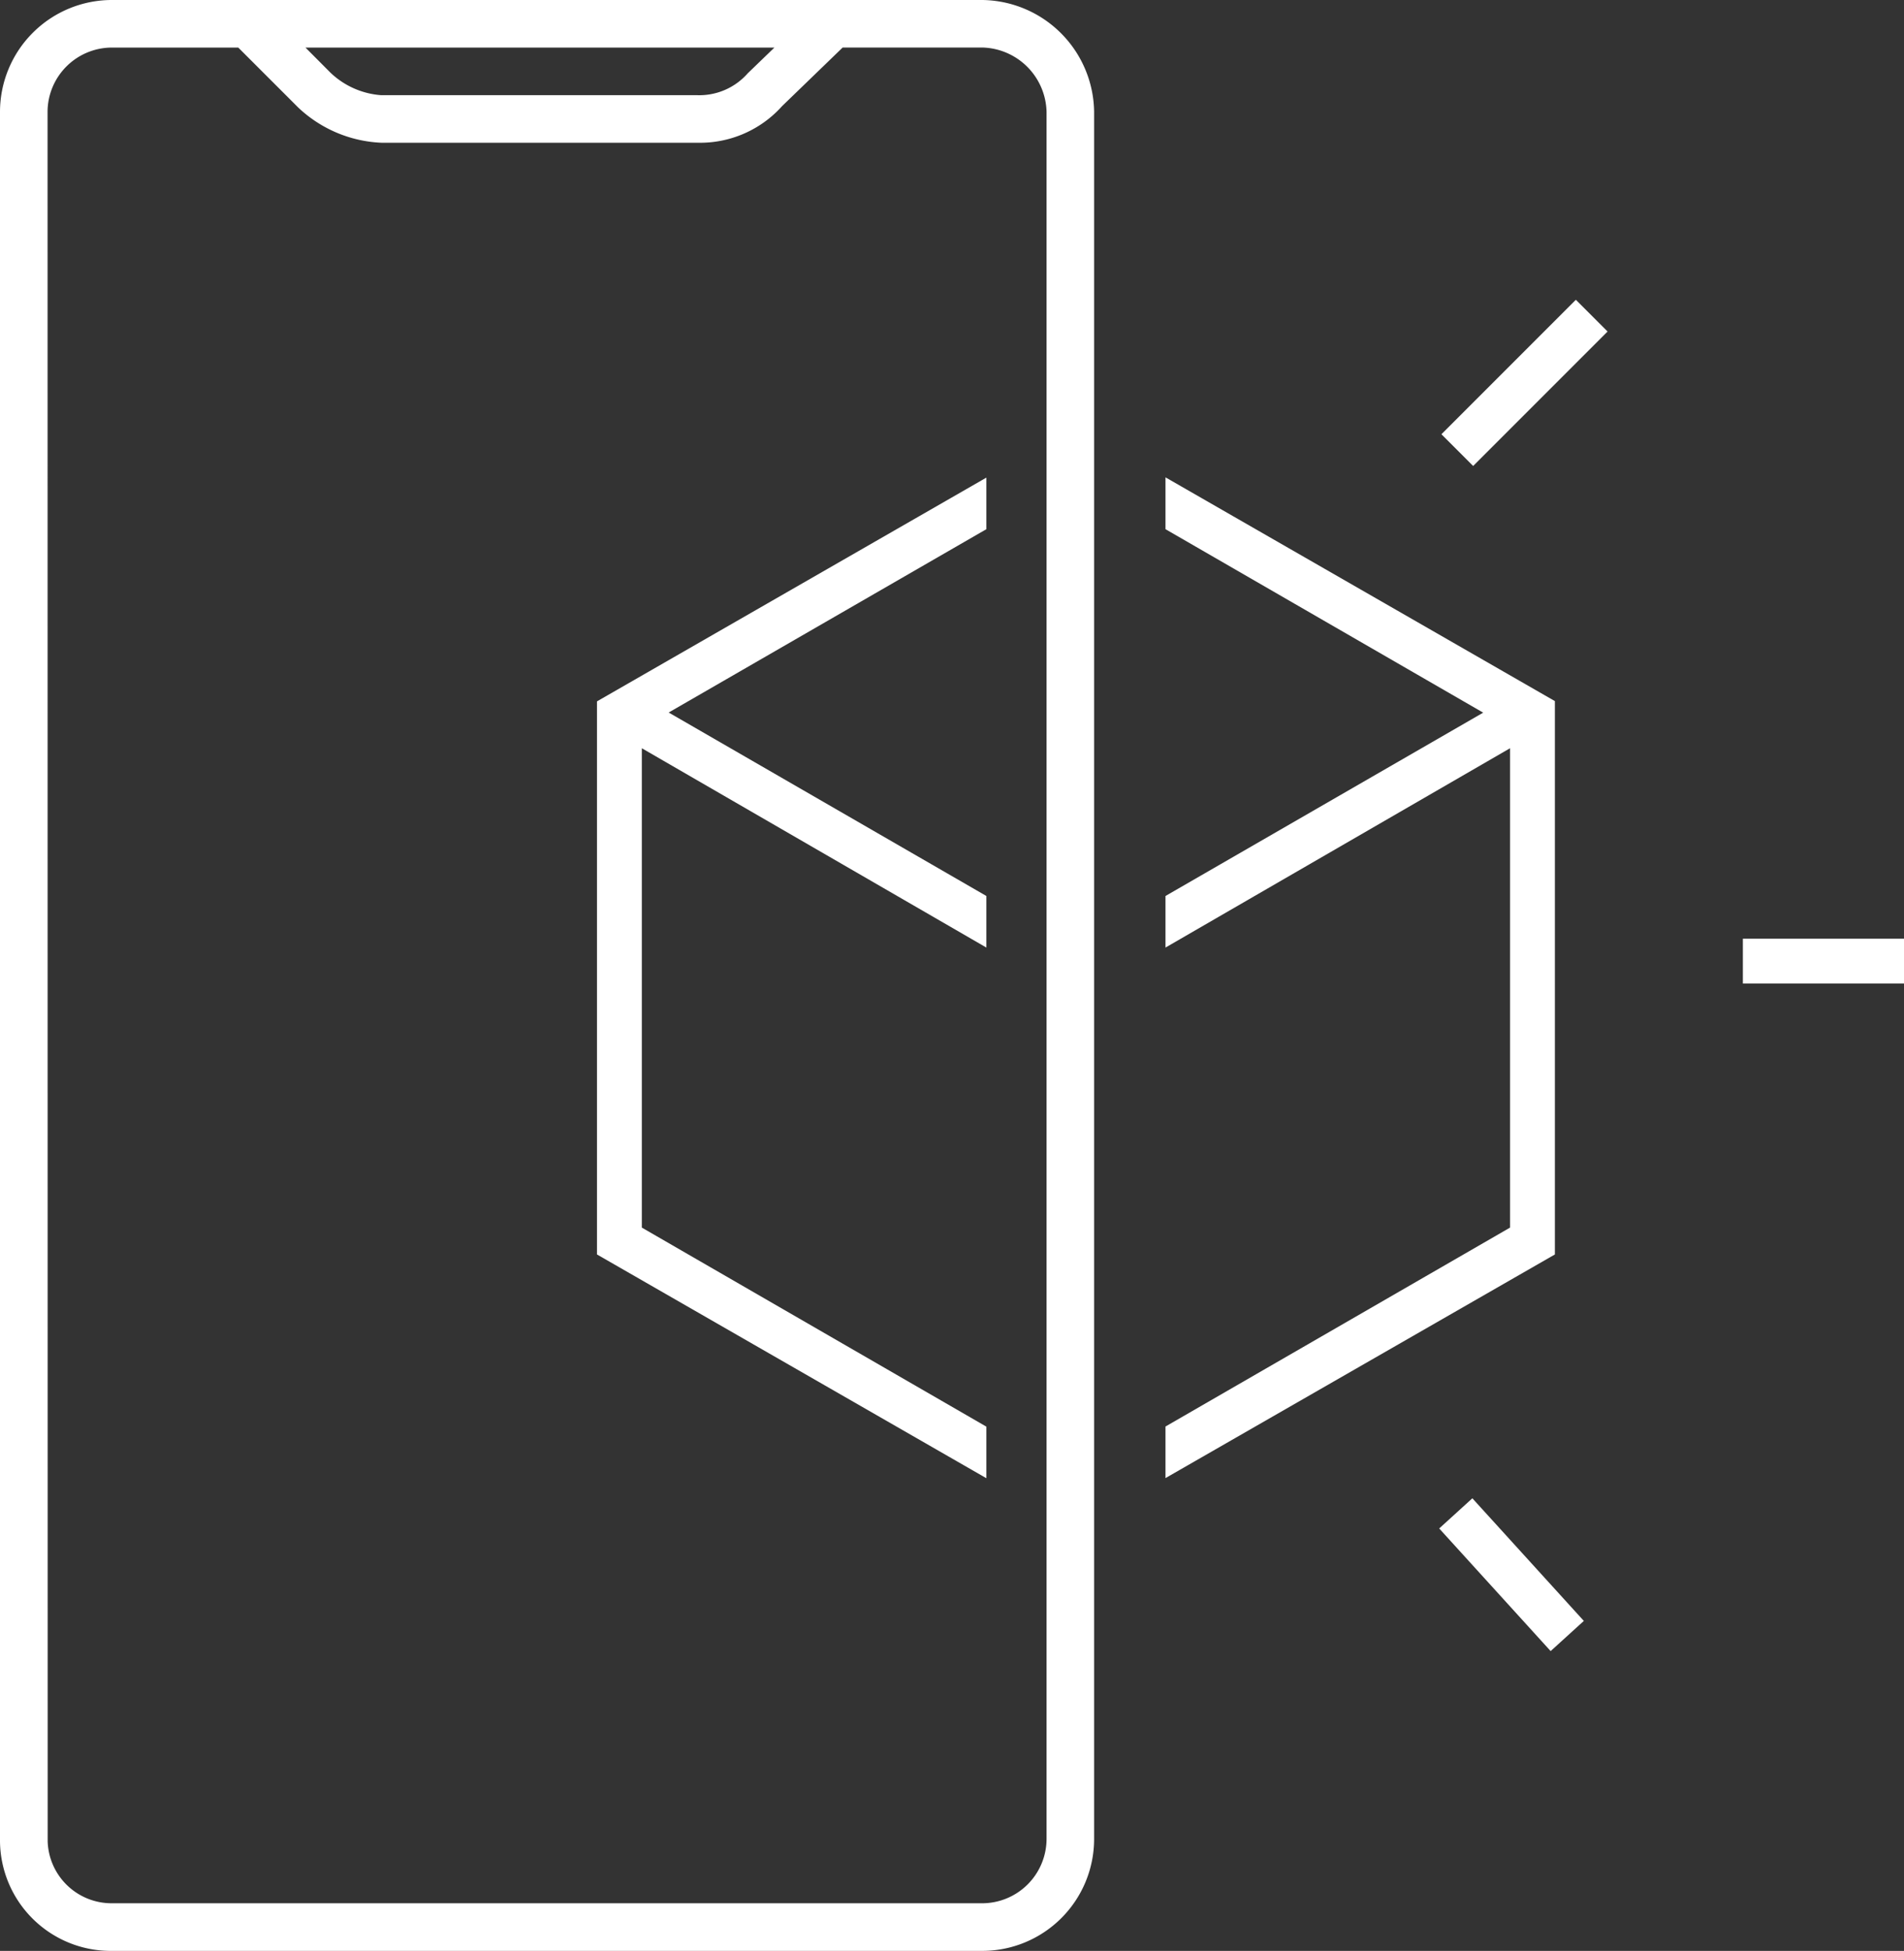<svg xmlns="http://www.w3.org/2000/svg" viewBox="0 0 709 726.27"><rect x="0" y="0" width="709" height="726.27" fill="#333333" stroke="none"/><defs><style>.cls-1{fill:#fff;}</style></defs><g id="Camada_2" data-name="Camada 2"><g id="Camada_1-2" data-name="Camada 1"><path class="cls-1" d="M41.63,0H365.79a42.18,42.18,0,0,1,41.63,41.63v643a41.67,41.67,0,0,1-41.63,41.63H41.63A41.23,41.23,0,0,1,0,685.53V41.63A41.68,41.68,0,0,1,41.63,0Zm72.12,17.71L123,27a30.52,30.52,0,0,0,19,8.44h117.8a24,24,0,0,0,18.64-8.15l9.92-9.57Zm-96,667.82a23.81,23.81,0,0,0,23.92,23H365.79a24,24,0,0,0,23.92-23.92v-643a24.55,24.55,0,0,0-23.92-23.92h-52L291.24,39.49a41,41,0,0,1-31.46,13.65H142a48,48,0,0,1-31.06-13.22L88.72,17.71H41.63A24,24,0,0,0,17.71,41.63Zm519-523.87,50.06-50.06,11.81,11.81-50.06,50.06ZM649,349.45h60v16.7H649ZM535.92,569l12.35-11.23,41.51,45.65-12.36,11.23Zm43.08-308-145-83.3V197l118.3,68.3L434,333.55v19.2l128.3-74.2V457L434,531.05v19.2L579,467ZM222.3,467l145,83.3v-19.2L239,457V278.55l128.3,74.2v-19.2L249,265.25,367.3,197v-19.2l-145,83.3Z"/></g></g></svg>